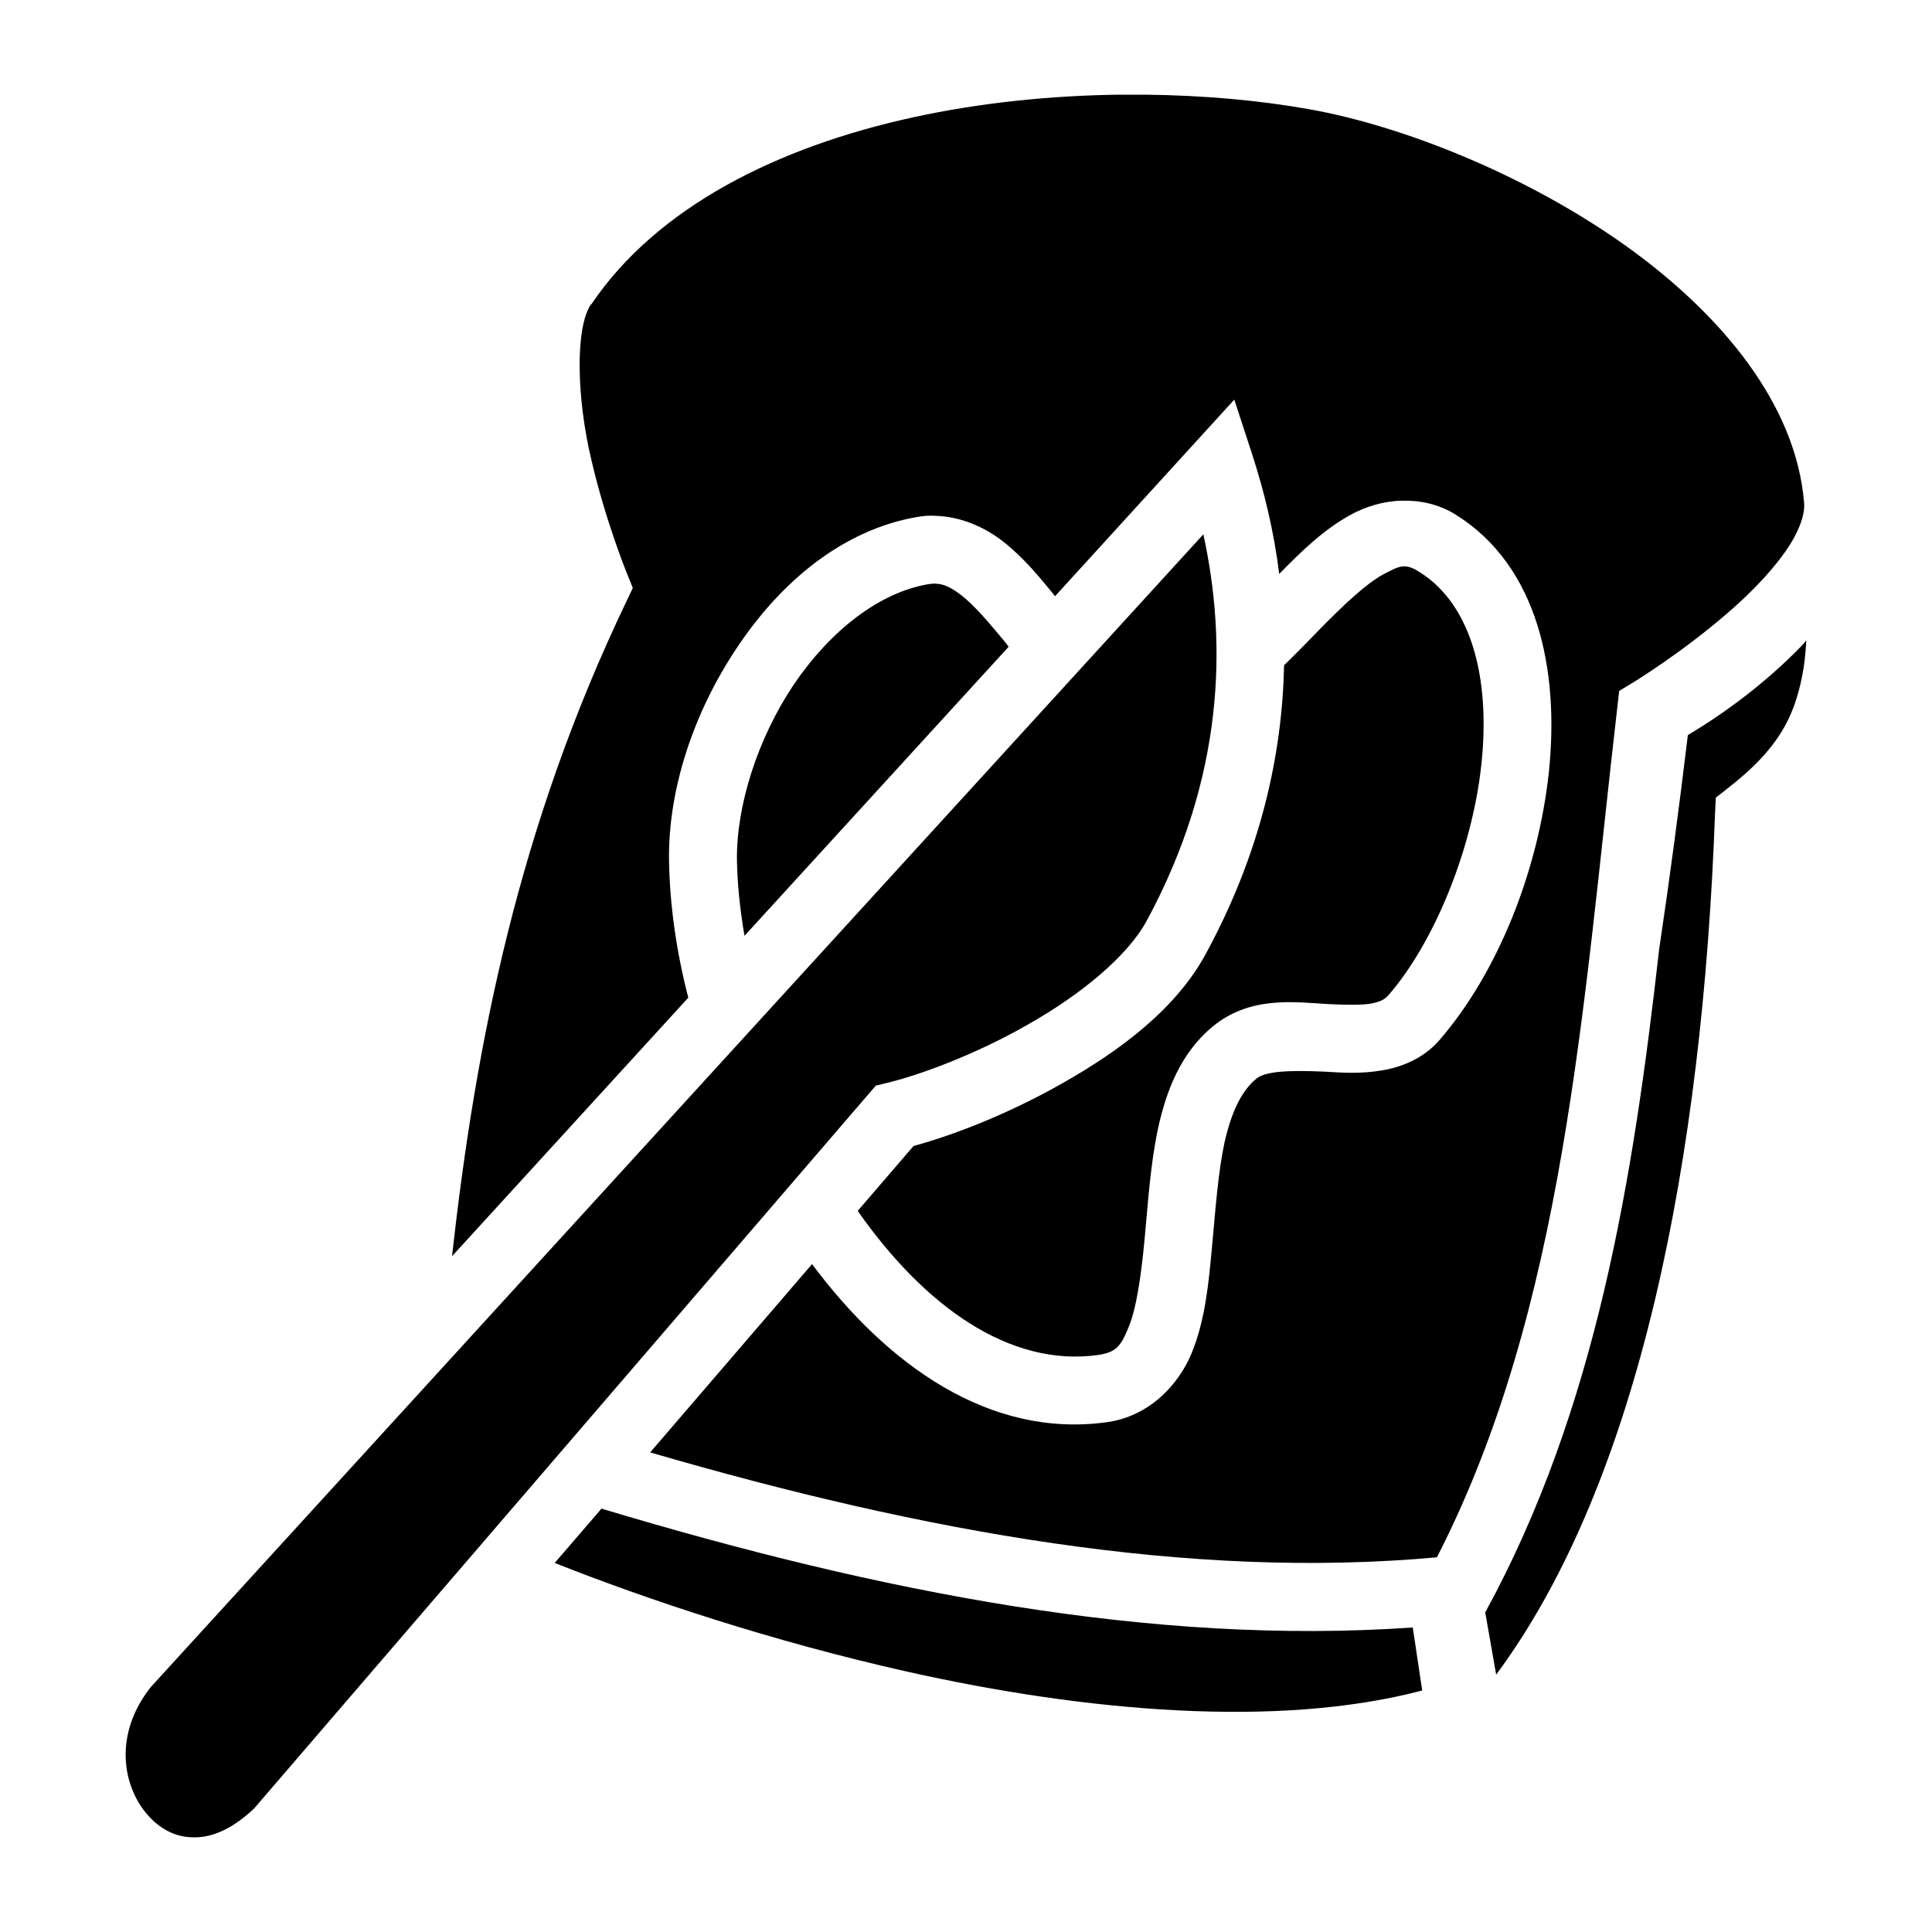 <?xml version="1.0" encoding="utf-8"?><!-- Скачано с сайта svg4.ru / Downloaded from svg4.ru -->
<svg width="800px" height="800px" viewBox="0 0 512 512" xmlns="http://www.w3.org/2000/svg"><path fill="#000000" d="M303.4 25.09h-6.7c-18 .22-36.8 2.09-54.7 6-35.9 7.83-67.9 23.77-85.3 49.57h-.1c-4.2 6.26-3.8 24.74.1 41.14 3.8 16.4 9.5 30.3 9.5 30.3l1.5 3.7-1.7 3.6c-28.5 59.5-39.9 116.7-46.2 173.5l62.6-68.5c-3.2-12.4-4.9-24.7-5.1-36.2-.3-19.1 6.6-39.6 18.1-56.7 11.4-17.1 27.8-31.1 47.7-34.5 1.6-.3 3.2-.4 4.8-.3 6.8.2 13 3 17.8 6.7 5.4 4.2 9.8 9.5 13.9 14.6l47.5-52.1 4.8 14.7c3.1 9.6 5.7 20.1 7.1 31.5 5.8-5.9 11.7-11.7 18.8-15.6 4-2.2 8.7-3.7 13.6-3.8h1.8c4.2.1 8.6 1.2 12.6 3.7 21.9 13.7 27.4 41.3 24.7 67.9-2.8 26.5-13.6 53.5-29 71.3-4.3 5-10.3 7.3-15.5 8.1-5.3.9-10.3.6-14.9.3-9.2-.4-15.7-.2-18.2 1.9-3.9 3.2-6.6 8.9-8.4 16.9-1.7 8-2.4 17.8-3.3 27.6-.9 9.7-1.8 19.4-5.4 28.2-3.6 8.7-11.5 16.8-22.5 18.3-31.1 4.3-58.2-15.2-78.1-41.9l-42.9 49.9c72.7 21.2 143 33.8 208.5 27.8 33.9-66.1 38.6-145.8 47.8-225.2l.5-4.4 3.8-2.3s12.3-7.5 24.3-17.8c6-5.1 11.8-11 15.7-16.5 3.9-5.4 5.5-10.3 5.2-13.2v-.1c-2.1-25.7-21.4-49.66-47.6-68.31-26.3-18.65-58.9-31.58-83.6-35.95-13-2.32-27.9-3.69-43.5-3.85zm15.5 116.51L39.95 447.1c-9.88 12.5-7.5 26.1-.98 33.7 3.27 3.8 7.35 6 11.88 6.1 4.49.2 9.99-1.5 16.46-7.6L232.1 287.7l2.9-.7c8.8-2.1 23.9-7.7 37.6-15.6 13.8-7.8 26.2-18 31.3-27.4 20.6-38.1 21.3-73.6 15-102.4zm52.9 8.5c-1.4.1-2.9.9-5.2 2.1-4.6 2.5-10.5 8.1-16.8 14.5-3 3.1-6.2 6.4-9.5 9.6-.5 23.7-6.2 49.6-20.6 76.2-7.9 14.8-22.8 25.9-38.2 34.6-14.1 8-28.4 13.6-39.4 16.6l-14.8 17.2c17.8 25.4 40.3 41.4 63.6 38.2 4.8-.7 6.1-2.2 8.2-7.4 2.1-5.1 3.3-13.6 4.2-23 .9-9.4 1.5-19.8 3.6-29.7 2.2-10 6-19.9 14.4-26.9 10-8.3 21.9-6.5 30.8-6 4.4.2 8.3.3 11-.1 2.7-.5 3.8-1.1 4.8-2.2 12.1-13.9 22.3-38.6 24.7-61.4 2.4-22.8-2.7-42.2-16.4-50.8-1.6-1-2.8-1.5-3.9-1.5zm-123.6 4.6c-.7-.1-1.3 0-2.1.1-13.2 2.2-26.2 12.5-35.8 26.7-9.5 14.2-15.2 32-15 46.5.1 6.2.8 13 2 20l70-76.6-.9-1.2c-4.3-5.2-8.3-9.9-11.7-12.5-2.6-2-4.5-2.9-6.5-3zm230.5 15c-.4.5-.8 1-1.3 1.5-9 9.3-19.7 17.4-30.1 23.6-2.3 19.1-4.8 38-7.6 56.7-6.9 61.1-16.7 122-46.1 175.8l2.9 16.5c38.1-51.4 54.7-137 58-228.2l.2-4.2 3.3-2.6c13.1-10.2 17.4-18.5 19.6-29.7.6-2.9.9-6.1 1.1-9.4zM159.4 399.8L147 414.2c24.5 9.7 57.7 20.8 93.4 28.8 47.3 10.6 98.2 15.1 136.5 5l-2.5-16.7c-69 4.8-141.2-9.3-215-31.5z"/></svg>